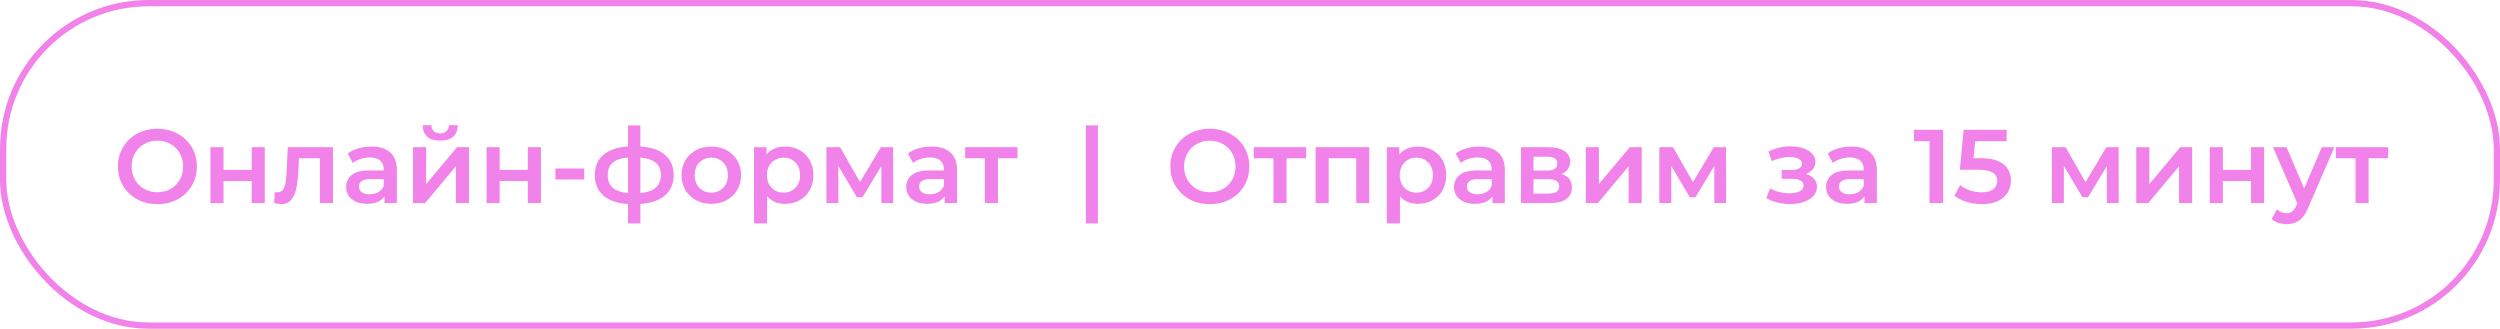 <?xml version="1.0" encoding="UTF-8"?> <svg xmlns="http://www.w3.org/2000/svg" width="1194" height="157" viewBox="0 0 1194 157" fill="none"><path d="M75.167 97.5C71.601 97.5 68.384 96.733 65.517 95.2C62.651 93.633 60.401 91.483 58.767 88.75C57.134 85.983 56.317 82.9 56.317 79.5C56.317 76.1 57.134 73.033 58.767 70.3C60.401 67.533 62.651 65.383 65.517 63.85C68.384 62.283 71.601 61.5 75.167 61.5C78.734 61.5 81.951 62.283 84.817 63.85C87.684 65.383 89.934 67.517 91.567 70.25C93.201 72.983 94.017 76.067 94.017 79.5C94.017 82.933 93.201 86.017 91.567 88.75C89.934 91.483 87.684 93.633 84.817 95.2C81.951 96.733 78.734 97.5 75.167 97.5ZM75.167 91.8C77.501 91.8 79.601 91.283 81.467 90.25C83.334 89.183 84.801 87.717 85.867 85.85C86.934 83.95 87.467 81.833 87.467 79.5C87.467 77.167 86.934 75.067 85.867 73.2C84.801 71.3 83.334 69.833 81.467 68.8C79.601 67.733 77.501 67.2 75.167 67.2C72.834 67.2 70.734 67.733 68.867 68.8C67.001 69.833 65.534 71.3 64.467 73.2C63.401 75.067 62.867 77.167 62.867 79.5C62.867 81.833 63.401 83.95 64.467 85.85C65.534 87.717 67.001 89.183 68.867 90.25C70.734 91.283 72.834 91.8 75.167 91.8ZM100.504 70.3H106.754V81.15H120.204V70.3H126.454V97H120.204V86.45H106.754V97H100.504V70.3ZM159.03 70.3V97H152.78V75.6H142.78L142.53 80.9C142.363 84.433 142.03 87.4 141.53 89.8C141.063 92.167 140.247 94.05 139.08 95.45C137.947 96.817 136.38 97.5 134.38 97.5C133.447 97.5 132.297 97.317 130.93 96.95L131.23 91.7C131.697 91.8 132.097 91.85 132.43 91.85C133.697 91.85 134.647 91.35 135.28 90.35C135.913 89.317 136.313 88.1 136.48 86.7C136.68 85.267 136.847 83.233 136.98 80.6L137.43 70.3H159.03ZM177.397 70C181.33 70 184.33 70.95 186.397 72.85C188.497 74.717 189.547 77.55 189.547 81.35V97H183.647V93.75C182.88 94.917 181.78 95.817 180.347 96.45C178.947 97.05 177.247 97.35 175.247 97.35C173.247 97.35 171.497 97.017 169.997 96.35C168.497 95.65 167.33 94.7 166.497 93.5C165.697 92.267 165.297 90.883 165.297 89.35C165.297 86.95 166.18 85.033 167.947 83.6C169.747 82.133 172.564 81.4 176.397 81.4H183.297V81C183.297 79.133 182.73 77.7 181.597 76.7C180.497 75.7 178.847 75.2 176.647 75.2C175.147 75.2 173.664 75.433 172.197 75.9C170.764 76.367 169.547 77.017 168.547 77.85L166.097 73.3C167.497 72.233 169.18 71.417 171.147 70.85C173.114 70.283 175.197 70 177.397 70ZM176.547 92.8C178.114 92.8 179.497 92.45 180.697 91.75C181.93 91.017 182.797 89.983 183.297 88.65V85.55H176.847C173.247 85.55 171.447 86.733 171.447 89.1C171.447 90.233 171.897 91.133 172.797 91.8C173.697 92.467 174.947 92.8 176.547 92.8ZM197.281 70.3H203.531V87.9L218.281 70.3H223.981V97H217.731V79.4L203.031 97H197.281V70.3ZM210.231 67.15C207.531 67.15 205.464 66.533 204.031 65.3C202.631 64.033 201.914 62.2 201.881 59.8H206.031C206.064 61 206.431 61.95 207.131 62.65C207.864 63.35 208.881 63.7 210.181 63.7C211.448 63.7 212.448 63.35 213.181 62.65C213.948 61.95 214.348 61 214.381 59.8H218.631C218.598 62.2 217.864 64.033 216.431 65.3C214.998 66.533 212.931 67.15 210.231 67.15ZM232.388 70.3H238.638V81.15H252.088V70.3H258.338V97H252.088V86.45H238.638V97H232.388V70.3ZM265.265 80.5H279.015V85.7H265.265V80.5ZM321.741 83.6C321.741 87.733 320.358 90.983 317.591 93.35C314.858 95.717 310.941 97.067 305.841 97.4V106.7H299.941V97.45C294.841 97.117 290.925 95.767 288.191 93.4C285.458 91.033 284.091 87.767 284.091 83.6C284.091 79.467 285.458 76.25 288.191 73.95C290.925 71.617 294.841 70.283 299.941 69.95V59.9H305.841V69.95C310.941 70.283 314.858 71.617 317.591 73.95C320.358 76.283 321.741 79.5 321.741 83.6ZM290.241 83.6C290.241 86.167 291.025 88.167 292.591 89.6C294.191 91.033 296.641 91.9 299.941 92.2V75.25C296.641 75.517 294.191 76.35 292.591 77.75C291.025 79.15 290.241 81.1 290.241 83.6ZM305.841 92.2C312.375 91.6 315.641 88.733 315.641 83.6C315.641 81.067 314.825 79.117 313.191 77.75C311.591 76.35 309.141 75.517 305.841 75.25V92.2ZM339.699 97.35C336.999 97.35 334.565 96.767 332.399 95.6C330.232 94.433 328.532 92.817 327.299 90.75C326.099 88.65 325.499 86.283 325.499 83.65C325.499 81.017 326.099 78.667 327.299 76.6C328.532 74.533 330.232 72.917 332.399 71.75C334.565 70.583 336.999 70 339.699 70C342.432 70 344.882 70.583 347.049 71.75C349.215 72.917 350.899 74.533 352.099 76.6C353.332 78.667 353.949 81.017 353.949 83.65C353.949 86.283 353.332 88.65 352.099 90.75C350.899 92.817 349.215 94.433 347.049 95.6C344.882 96.767 342.432 97.35 339.699 97.35ZM339.699 92C341.999 92 343.899 91.233 345.399 89.7C346.899 88.167 347.649 86.15 347.649 83.65C347.649 81.15 346.899 79.133 345.399 77.6C343.899 76.067 341.999 75.3 339.699 75.3C337.399 75.3 335.499 76.067 333.999 77.6C332.532 79.133 331.799 81.15 331.799 83.65C331.799 86.15 332.532 88.167 333.999 89.7C335.499 91.233 337.399 92 339.699 92ZM374.923 70C377.523 70 379.84 70.567 381.873 71.7C383.94 72.833 385.556 74.433 386.723 76.5C387.89 78.567 388.473 80.95 388.473 83.65C388.473 86.35 387.89 88.75 386.723 90.85C385.556 92.917 383.94 94.517 381.873 95.65C379.84 96.783 377.523 97.35 374.923 97.35C371.323 97.35 368.473 96.15 366.373 93.75V106.7H360.123V70.3H366.073V73.8C367.106 72.533 368.373 71.583 369.873 70.95C371.406 70.317 373.09 70 374.923 70ZM374.223 92C376.523 92 378.406 91.233 379.873 89.7C381.373 88.167 382.123 86.15 382.123 83.65C382.123 81.15 381.373 79.133 379.873 77.6C378.406 76.067 376.523 75.3 374.223 75.3C372.723 75.3 371.373 75.65 370.173 76.35C368.973 77.017 368.023 77.983 367.323 79.25C366.623 80.517 366.273 81.983 366.273 83.65C366.273 85.317 366.623 86.783 367.323 88.05C368.023 89.317 368.973 90.3 370.173 91C371.373 91.667 372.723 92 374.223 92ZM420.943 97V79.3L411.943 94.2H409.243L400.393 79.25V97H394.693V70.3H401.243L410.743 87L420.693 70.3H426.543L426.593 97H420.943ZM444.926 70C448.86 70 451.86 70.95 453.926 72.85C456.026 74.717 457.076 77.55 457.076 81.35V97H451.176V93.75C450.41 94.917 449.31 95.817 447.876 96.45C446.476 97.05 444.776 97.35 442.776 97.35C440.776 97.35 439.026 97.017 437.526 96.35C436.026 95.65 434.86 94.7 434.026 93.5C433.226 92.267 432.826 90.883 432.826 89.35C432.826 86.95 433.71 85.033 435.476 83.6C437.276 82.133 440.093 81.4 443.926 81.4H450.826V81C450.826 79.133 450.26 77.7 449.126 76.7C448.026 75.7 446.376 75.2 444.176 75.2C442.676 75.2 441.193 75.433 439.726 75.9C438.293 76.367 437.076 77.017 436.076 77.85L433.626 73.3C435.026 72.233 436.71 71.417 438.676 70.85C440.643 70.283 442.726 70 444.926 70ZM444.076 92.8C445.643 92.8 447.026 92.45 448.226 91.75C449.46 91.017 450.326 89.983 450.826 88.65V85.55H444.376C440.776 85.55 438.976 86.733 438.976 89.1C438.976 90.233 439.426 91.133 440.326 91.8C441.226 92.467 442.476 92.8 444.076 92.8ZM485.96 75.6H476.61V97H470.36V75.6H460.96V70.3H485.96V75.6ZM518.631 59.9H524.381V106.7H518.631V59.9ZM577.804 97.5C574.237 97.5 571.021 96.733 568.154 95.2C565.287 93.633 563.037 91.483 561.404 88.75C559.771 85.983 558.954 82.9 558.954 79.5C558.954 76.1 559.771 73.033 561.404 70.3C563.037 67.533 565.287 65.383 568.154 63.85C571.021 62.283 574.237 61.5 577.804 61.5C581.371 61.5 584.587 62.283 587.454 63.85C590.321 65.383 592.571 67.517 594.204 70.25C595.837 72.983 596.654 76.067 596.654 79.5C596.654 82.933 595.837 86.017 594.204 88.75C592.571 91.483 590.321 93.633 587.454 95.2C584.587 96.733 581.371 97.5 577.804 97.5ZM577.804 91.8C580.137 91.8 582.237 91.283 584.104 90.25C585.971 89.183 587.437 87.717 588.504 85.85C589.571 83.95 590.104 81.833 590.104 79.5C590.104 77.167 589.571 75.067 588.504 73.2C587.437 71.3 585.971 69.833 584.104 68.8C582.237 67.733 580.137 67.2 577.804 67.2C575.471 67.2 573.371 67.733 571.504 68.8C569.637 69.833 568.171 71.3 567.104 73.2C566.037 75.067 565.504 77.167 565.504 79.5C565.504 81.833 566.037 83.95 567.104 85.85C568.171 87.717 569.637 89.183 571.504 90.25C573.371 91.283 575.471 91.8 577.804 91.8ZM623.802 75.6H614.452V97H608.202V75.6H598.802V70.3H623.802V75.6ZM653.936 70.3V97H647.736V75.6H634.586V97H628.336V70.3H653.936ZM677.169 70C679.769 70 682.086 70.567 684.119 71.7C686.186 72.833 687.802 74.433 688.969 76.5C690.136 78.567 690.719 80.95 690.719 83.65C690.719 86.35 690.136 88.75 688.969 90.85C687.802 92.917 686.186 94.517 684.119 95.65C682.086 96.783 679.769 97.35 677.169 97.35C673.569 97.35 670.719 96.15 668.619 93.75V106.7H662.369V70.3H668.319V73.8C669.352 72.533 670.619 71.583 672.119 70.95C673.652 70.317 675.336 70 677.169 70ZM676.469 92C678.769 92 680.652 91.233 682.119 89.7C683.619 88.167 684.369 86.15 684.369 83.65C684.369 81.15 683.619 79.133 682.119 77.6C680.652 76.067 678.769 75.3 676.469 75.3C674.969 75.3 673.619 75.65 672.419 76.35C671.219 77.017 670.269 77.983 669.569 79.25C668.869 80.517 668.519 81.983 668.519 83.65C668.519 85.317 668.869 86.783 669.569 88.05C670.269 89.317 671.219 90.3 672.419 91C673.619 91.667 674.969 92 676.469 92ZM706.547 70C710.481 70 713.481 70.95 715.547 72.85C717.647 74.717 718.697 77.55 718.697 81.35V97H712.797V93.75C712.031 94.917 710.931 95.817 709.497 96.45C708.097 97.05 706.397 97.35 704.397 97.35C702.397 97.35 700.647 97.017 699.147 96.35C697.647 95.65 696.481 94.7 695.647 93.5C694.847 92.267 694.447 90.883 694.447 89.35C694.447 86.95 695.331 85.033 697.097 83.6C698.897 82.133 701.714 81.4 705.547 81.4H712.447V81C712.447 79.133 711.881 77.7 710.747 76.7C709.647 75.7 707.997 75.2 705.797 75.2C704.297 75.2 702.814 75.433 701.347 75.9C699.914 76.367 698.697 77.017 697.697 77.85L695.247 73.3C696.647 72.233 698.331 71.417 700.297 70.85C702.264 70.283 704.347 70 706.547 70ZM705.697 92.8C707.264 92.8 708.647 92.45 709.847 91.75C711.081 91.017 711.947 89.983 712.447 88.65V85.55H705.997C702.397 85.55 700.597 86.733 700.597 89.1C700.597 90.233 701.047 91.133 701.947 91.8C702.847 92.467 704.097 92.8 705.697 92.8ZM745.781 83.1C749.081 84.1 750.731 86.233 750.731 89.5C750.731 91.9 749.831 93.75 748.031 95.05C746.231 96.35 743.565 97 740.031 97H726.431V70.3H739.481C742.748 70.3 745.298 70.9 747.131 72.1C748.965 73.3 749.881 75 749.881 77.2C749.881 78.567 749.515 79.75 748.781 80.75C748.081 81.75 747.081 82.533 745.781 83.1ZM732.381 81.45H738.931C742.165 81.45 743.781 80.333 743.781 78.1C743.781 75.933 742.165 74.85 738.931 74.85H732.381V81.45ZM739.531 92.45C742.965 92.45 744.681 91.333 744.681 89.1C744.681 87.933 744.281 87.067 743.481 86.5C742.681 85.9 741.431 85.6 739.731 85.6H732.381V92.45H739.531ZM757.388 70.3H763.638V87.9L778.388 70.3H784.088V97H777.838V79.4L763.138 97H757.388V70.3ZM818.746 97V79.3L809.746 94.2H807.046L798.196 79.25V97H792.496V70.3H799.046L808.546 87L818.496 70.3H824.346L824.396 97H818.746ZM862.547 83.1C864.214 83.567 865.497 84.333 866.397 85.4C867.331 86.433 867.797 87.683 867.797 89.15C867.797 90.783 867.247 92.233 866.147 93.5C865.047 94.733 863.531 95.7 861.597 96.4C859.664 97.1 857.464 97.45 854.997 97.45C852.931 97.45 850.914 97.217 848.947 96.75C846.981 96.25 845.197 95.55 843.597 94.65L845.397 90C846.697 90.733 848.164 91.3 849.797 91.7C851.431 92.1 853.064 92.3 854.697 92.3C856.797 92.3 858.431 91.983 859.597 91.35C860.797 90.683 861.397 89.783 861.397 88.65C861.397 87.617 860.931 86.817 859.997 86.25C859.097 85.683 857.814 85.4 856.147 85.4H850.947V81.2H855.647C857.214 81.2 858.431 80.933 859.297 80.4C860.197 79.867 860.647 79.117 860.647 78.15C860.647 77.183 860.114 76.417 859.047 75.85C857.981 75.283 856.514 75 854.647 75C851.981 75 849.164 75.65 846.197 76.95L844.597 72.35C848.097 70.717 851.631 69.9 855.197 69.9C857.464 69.9 859.497 70.217 861.297 70.85C863.097 71.45 864.497 72.317 865.497 73.45C866.531 74.55 867.047 75.817 867.047 77.25C867.047 78.55 866.647 79.717 865.847 80.75C865.047 81.75 863.947 82.533 862.547 83.1ZM884.233 70C888.166 70 891.166 70.95 893.233 72.85C895.333 74.717 896.383 77.55 896.383 81.35V97H890.483V93.75C889.716 94.917 888.616 95.817 887.183 96.45C885.783 97.05 884.083 97.35 882.083 97.35C880.083 97.35 878.333 97.017 876.833 96.35C875.333 95.65 874.166 94.7 873.333 93.5C872.533 92.267 872.133 90.883 872.133 89.35C872.133 86.95 873.016 85.033 874.783 83.6C876.583 82.133 879.4 81.4 883.233 81.4H890.133V81C890.133 79.133 889.566 77.7 888.433 76.7C887.333 75.7 885.683 75.2 883.483 75.2C881.983 75.2 880.5 75.433 879.033 75.9C877.6 76.367 876.383 77.017 875.383 77.85L872.933 73.3C874.333 72.233 876.016 71.417 877.983 70.85C879.95 70.283 882.033 70 884.233 70ZM883.383 92.8C884.95 92.8 886.333 92.45 887.533 91.75C888.766 91.017 889.633 89.983 890.133 88.65V85.55H883.683C880.083 85.55 878.283 86.733 878.283 89.1C878.283 90.233 878.733 91.133 879.633 91.8C880.533 92.467 881.783 92.8 883.383 92.8ZM928.035 62V97H921.535V67.45H914.135V62H928.035ZM945.928 75.55C950.862 75.55 954.512 76.517 956.878 78.45C959.245 80.35 960.428 82.95 960.428 86.25C960.428 88.35 959.912 90.25 958.878 91.95C957.845 93.65 956.295 95 954.228 96C952.162 97 949.612 97.5 946.578 97.5C944.078 97.5 941.662 97.15 939.328 96.45C936.995 95.717 935.028 94.717 933.428 93.45L936.178 88.4C937.478 89.467 939.028 90.317 940.828 90.95C942.662 91.55 944.545 91.85 946.478 91.85C948.778 91.85 950.578 91.383 951.878 90.45C953.212 89.483 953.878 88.167 953.878 86.5C953.878 84.7 953.162 83.35 951.728 82.45C950.328 81.517 947.912 81.05 944.478 81.05H936.028L937.828 62H958.378V67.45H943.328L942.578 75.55H945.928ZM1006.25 97V79.3L997.246 94.2H994.546L985.696 79.25V97H979.996V70.3H986.546L996.046 87L1006 70.3H1011.85L1011.9 97H1006.25ZM1020.28 70.3H1026.53V87.9L1041.28 70.3H1046.98V97H1040.73V79.4L1026.03 97H1020.28V70.3ZM1055.39 70.3H1061.64V81.15H1075.09V70.3H1081.34V97H1075.09V86.45H1061.64V97H1055.39V70.3ZM1114.91 70.3L1102.41 99.15C1101.25 102.05 1099.83 104.083 1098.16 105.25C1096.5 106.45 1094.48 107.05 1092.11 107.05C1090.78 107.05 1089.46 106.833 1088.16 106.4C1086.86 105.967 1085.8 105.367 1084.96 104.6L1087.46 100C1088.06 100.567 1088.76 101.017 1089.56 101.35C1090.4 101.683 1091.23 101.85 1092.06 101.85C1093.16 101.85 1094.06 101.567 1094.76 101C1095.5 100.433 1096.16 99.483 1096.76 98.15L1097.21 97.1L1085.56 70.3H1092.06L1100.46 90.05L1108.91 70.3H1114.91ZM1140.6 75.6H1131.25V97H1125V75.6H1115.6V70.3H1140.6V75.6Z" fill="#F182E9"></path><rect x="1.5" y="1.5" width="1191" height="154" rx="69.5" stroke="#F182E9" stroke-width="3"></rect></svg> 